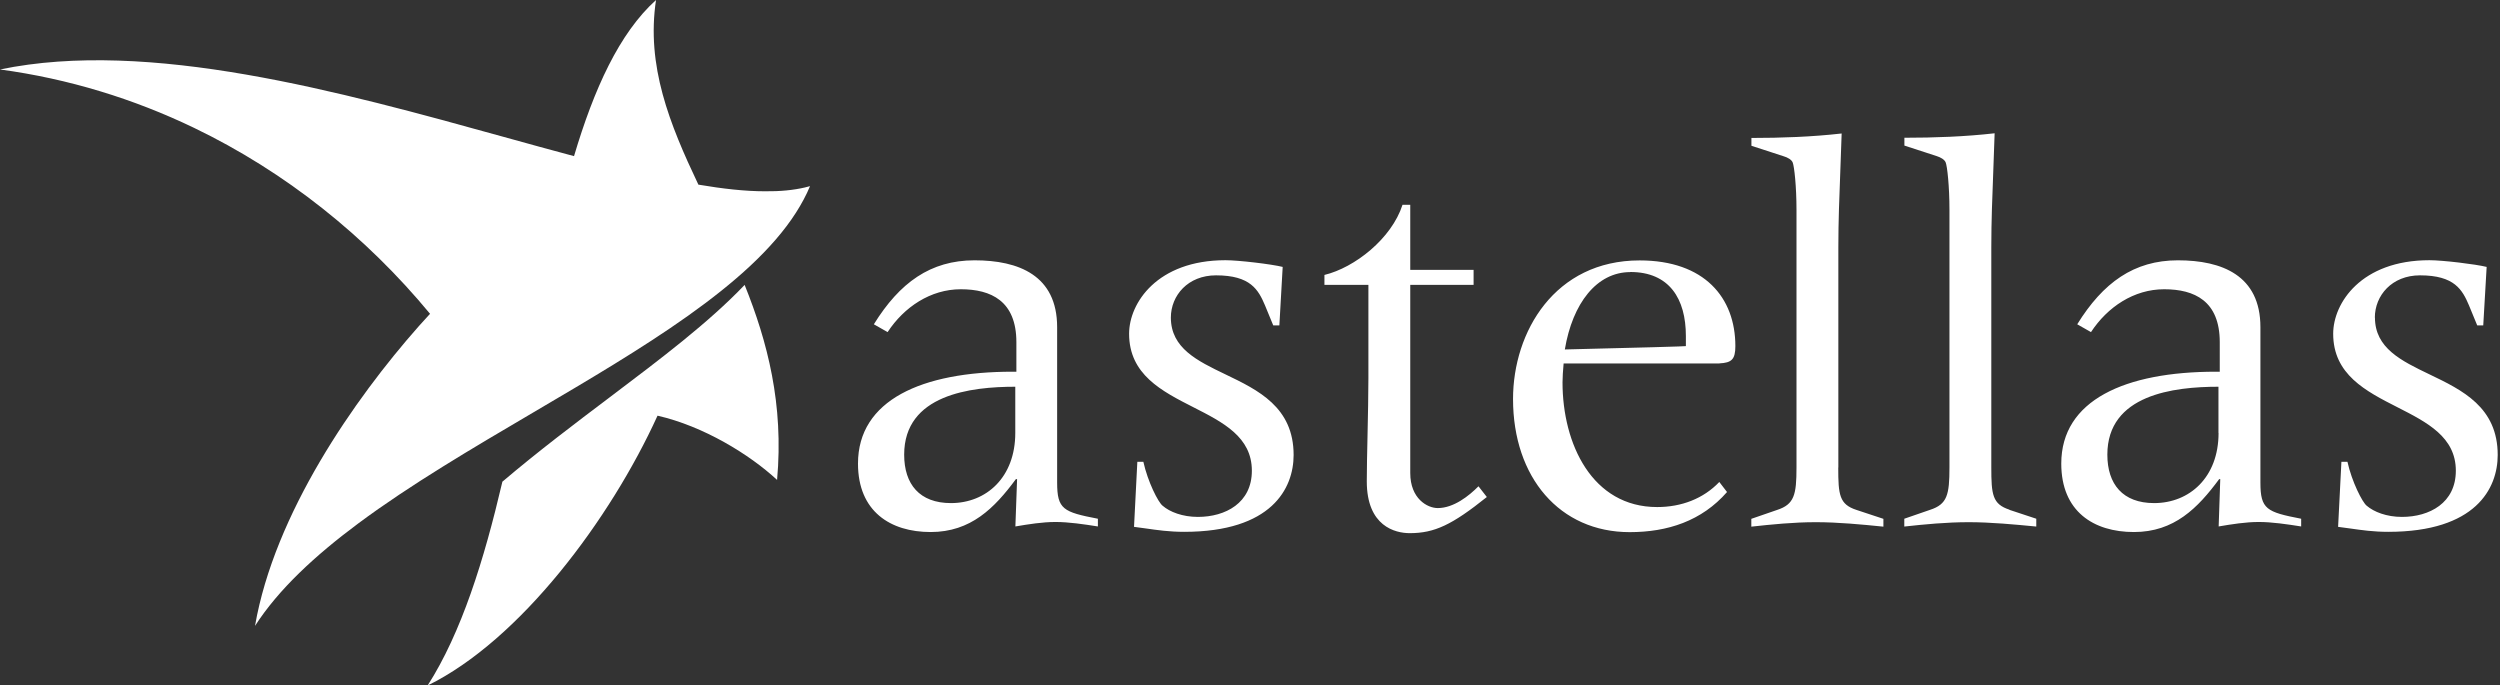 <svg width="248" height="68" viewBox="0 0 248 68" fill="none" xmlns="http://www.w3.org/2000/svg">
<rect x="0" y="0" width="248" height="68" fill="#333333" stroke="none"/>
<path fill-rule="evenodd" clip-rule="evenodd" d="M199.341 50.562C197.648 50.008 197.538 49.071 197.538 46.362V24.494C197.538 21.989 197.636 19.484 197.733 16.979C197.782 15.727 197.83 14.475 197.867 13.222C194.92 13.555 191.913 13.665 188.916 13.665V14.441L192.132 15.489C192.51 15.609 192.888 15.821 193.008 16.103C193.167 16.486 193.386 18.48 193.386 20.797V46.372C193.386 49.081 193.167 50.018 191.474 50.572L188.906 51.458V52.234C190.927 52.012 193.107 51.801 195.288 51.801C197.469 51.801 199.818 52.023 201.999 52.234V51.458L199.321 50.572L199.341 50.562ZM182.364 24.503V46.371L182.354 46.382C182.354 49.091 182.463 50.028 184.156 50.582L186.834 51.468V52.244C184.654 52.022 182.314 51.801 180.123 51.801C177.933 51.801 175.752 52.022 173.731 52.244V51.468L176.3 50.582C177.993 50.028 178.212 49.081 178.212 46.382V20.807C178.212 18.49 177.993 16.506 177.833 16.113C177.724 15.841 177.335 15.619 176.957 15.508L173.741 14.461V13.685C176.738 13.685 179.745 13.575 182.692 13.242C182.656 14.496 182.607 15.748 182.558 17V17V17.001V17.001V17.001L182.558 17.002C182.461 19.502 182.364 22 182.364 24.503ZM142.625 50.401C144.208 50.401 145.732 49.182 146.658 48.245L146.678 48.255L147.494 49.303C144.049 52.063 142.306 52.889 139.847 52.889C138.423 52.889 135.585 52.224 135.585 47.752C135.585 46.575 135.621 44.92 135.659 43.174L135.659 43.174V43.173V43.173V43.173L135.659 43.173C135.7 41.226 135.745 39.168 135.745 37.538V28.261H131.384V27.274C134.381 26.549 138.045 23.678 139.13 20.314H139.897V26.77H146.18V28.261H139.897V46.926C139.897 49.464 141.59 50.401 142.625 50.401ZM120.63 27.314C117.846 27.314 116.154 29.303 116.149 31.505C116.156 34.538 118.763 35.792 121.564 37.138C124.815 38.701 128.327 40.389 128.327 45.133C128.327 48.457 126.146 52.758 117.464 52.758C116.002 52.758 114.795 52.584 113.704 52.427L113.704 52.427C113.287 52.367 112.886 52.309 112.495 52.264L112.824 45.808H113.421C113.859 47.792 114.895 49.837 115.333 50.169C116.04 50.784 117.304 51.277 118.828 51.277C121.566 51.277 124.185 49.897 124.185 46.694C124.185 43.349 121.331 41.897 118.386 40.399C115.248 38.803 112.007 37.154 112.007 33.106C112.007 30.064 114.795 25.813 121.566 25.813C122.87 25.813 126.156 26.206 127.242 26.478L126.913 32.28H126.306L125.489 30.296C124.832 28.754 124.065 27.314 120.63 27.314ZM161.723 26.982C165.596 26.982 167.239 29.631 167.239 33.338V34.335C166.76 34.364 166.299 34.377 165.648 34.394C165.188 34.406 164.634 34.421 163.913 34.446L155.231 34.667C155.997 30.084 158.397 26.992 161.723 26.992V26.982ZM170.565 36.047C171.769 35.987 172.148 35.664 172.148 34.335C172.148 29.53 169.091 25.833 162.649 25.833C154.245 25.833 150.093 32.904 150.093 39.583C150.093 47.369 154.733 52.788 161.663 52.788C165.427 52.788 168.812 51.68 171.321 48.809L170.555 47.812C168.971 49.474 166.791 50.3 164.391 50.3C157.949 50.3 155.002 44.055 155.002 37.931C155.002 37.377 155.052 36.772 155.099 36.209L155.099 36.209V36.209L155.111 36.057H170.565V36.047ZM213.689 49.907C217.183 49.907 220.081 47.369 220.081 42.947H220.071V38.364C215.65 38.364 209.049 39.139 209.049 45.102C209.049 48.034 210.582 49.907 213.689 49.907ZM224.233 32.451V47.862C224.233 50.522 224.84 50.794 228.276 51.459V52.224C226.862 52.002 225.378 51.781 224.074 51.781C222.769 51.781 221.395 52.002 220.091 52.224L220.25 47.53H220.141C218.02 50.401 215.68 52.778 211.687 52.778C207.694 52.778 204.478 50.743 204.478 45.989C204.478 39.693 210.811 36.873 219.812 36.873H220.2V33.942C220.2 29.852 217.691 28.694 214.684 28.694C211.677 28.694 209.058 30.457 207.426 32.945L206.061 32.169C208.62 28.039 211.687 25.823 216.048 25.823C220.41 25.823 224.233 27.314 224.233 32.451ZM100.716 42.947C100.716 47.369 97.828 49.907 94.334 49.907C91.217 49.907 89.694 48.034 89.694 45.102C89.694 39.139 96.295 38.364 100.716 38.364V42.947ZM104.868 47.862V32.451C104.868 27.314 101.045 25.823 96.673 25.823C92.302 25.823 89.246 28.039 86.686 32.169L88.051 32.945C89.684 30.457 92.312 28.694 95.309 28.694C98.306 28.694 100.825 29.852 100.825 33.942V36.873H100.447C91.436 36.873 85.113 39.693 85.113 45.989C85.113 50.743 88.339 52.778 92.322 52.778C96.305 52.778 98.655 50.401 100.776 47.53H100.895L100.726 52.224C102.04 52.002 103.404 51.781 104.709 51.781C106.013 51.781 107.497 52.002 108.911 52.224V51.459C105.465 50.794 104.868 50.522 104.868 47.862ZM240.065 27.314C237.277 27.314 235.584 29.308 235.584 31.514L235.594 31.494C235.594 34.535 238.205 35.79 241.008 37.138C244.26 38.701 247.772 40.389 247.772 45.133C247.772 48.457 245.591 52.758 236.908 52.758C235.452 52.758 234.255 52.585 233.167 52.429C232.744 52.368 232.338 52.309 231.94 52.264L232.268 45.808H232.866C233.304 47.792 234.349 49.837 234.778 50.169C235.495 50.784 236.749 51.277 238.273 51.277C241.001 51.277 243.619 49.897 243.619 46.694C243.619 43.349 240.768 41.897 237.826 40.399C234.69 38.803 231.452 37.154 231.452 33.106C231.452 30.064 234.23 25.813 241.001 25.813C242.305 25.813 245.581 26.206 246.676 26.478L246.338 32.28H245.74L244.924 30.296C244.267 28.754 243.5 27.314 240.065 27.314Z" fill="white"/>
<path fill-rule="evenodd" clip-rule="evenodd" d="M75.874 18.975C77.364 18.995 78.715 18.865 79.897 18.585H79.887C79.967 18.565 80.044 18.546 80.121 18.526C80.198 18.506 80.275 18.485 80.354 18.466C79.987 19.354 79.51 20.233 78.963 21.092C74.341 28.31 63.714 34.558 52.91 40.91C46.837 44.481 40.708 48.084 35.558 51.911C31.258 55.107 27.632 58.463 25.298 62.088C27.225 50.962 35.161 39.578 41.528 32.377C41.568 32.333 41.607 32.289 41.647 32.245C41.993 31.862 42.33 31.487 42.66 31.129C36.313 23.449 28.337 17.057 19.249 12.683C13.27 9.807 6.804 7.81 0 6.891C14.758 3.831 33.693 9.074 50.008 13.591C52.382 14.249 54.701 14.891 56.943 15.489C58.92 8.838 61.423 3.296 65.078 0C64.094 6.521 66.409 12.274 69.279 18.316C71.693 18.725 73.908 18.975 75.874 18.975ZM42.422 68C45.779 62.747 48.014 55.576 49.831 47.807L49.821 47.797C53.384 44.771 57.028 42.02 60.504 39.396C65.576 35.567 70.291 32.008 73.868 28.263C76.133 33.885 77.762 40.117 77.086 47.607C74.335 45.06 69.776 42.274 65.227 41.235C60.548 51.512 51.589 63.506 42.422 68Z" fill="white"/>
</svg>
